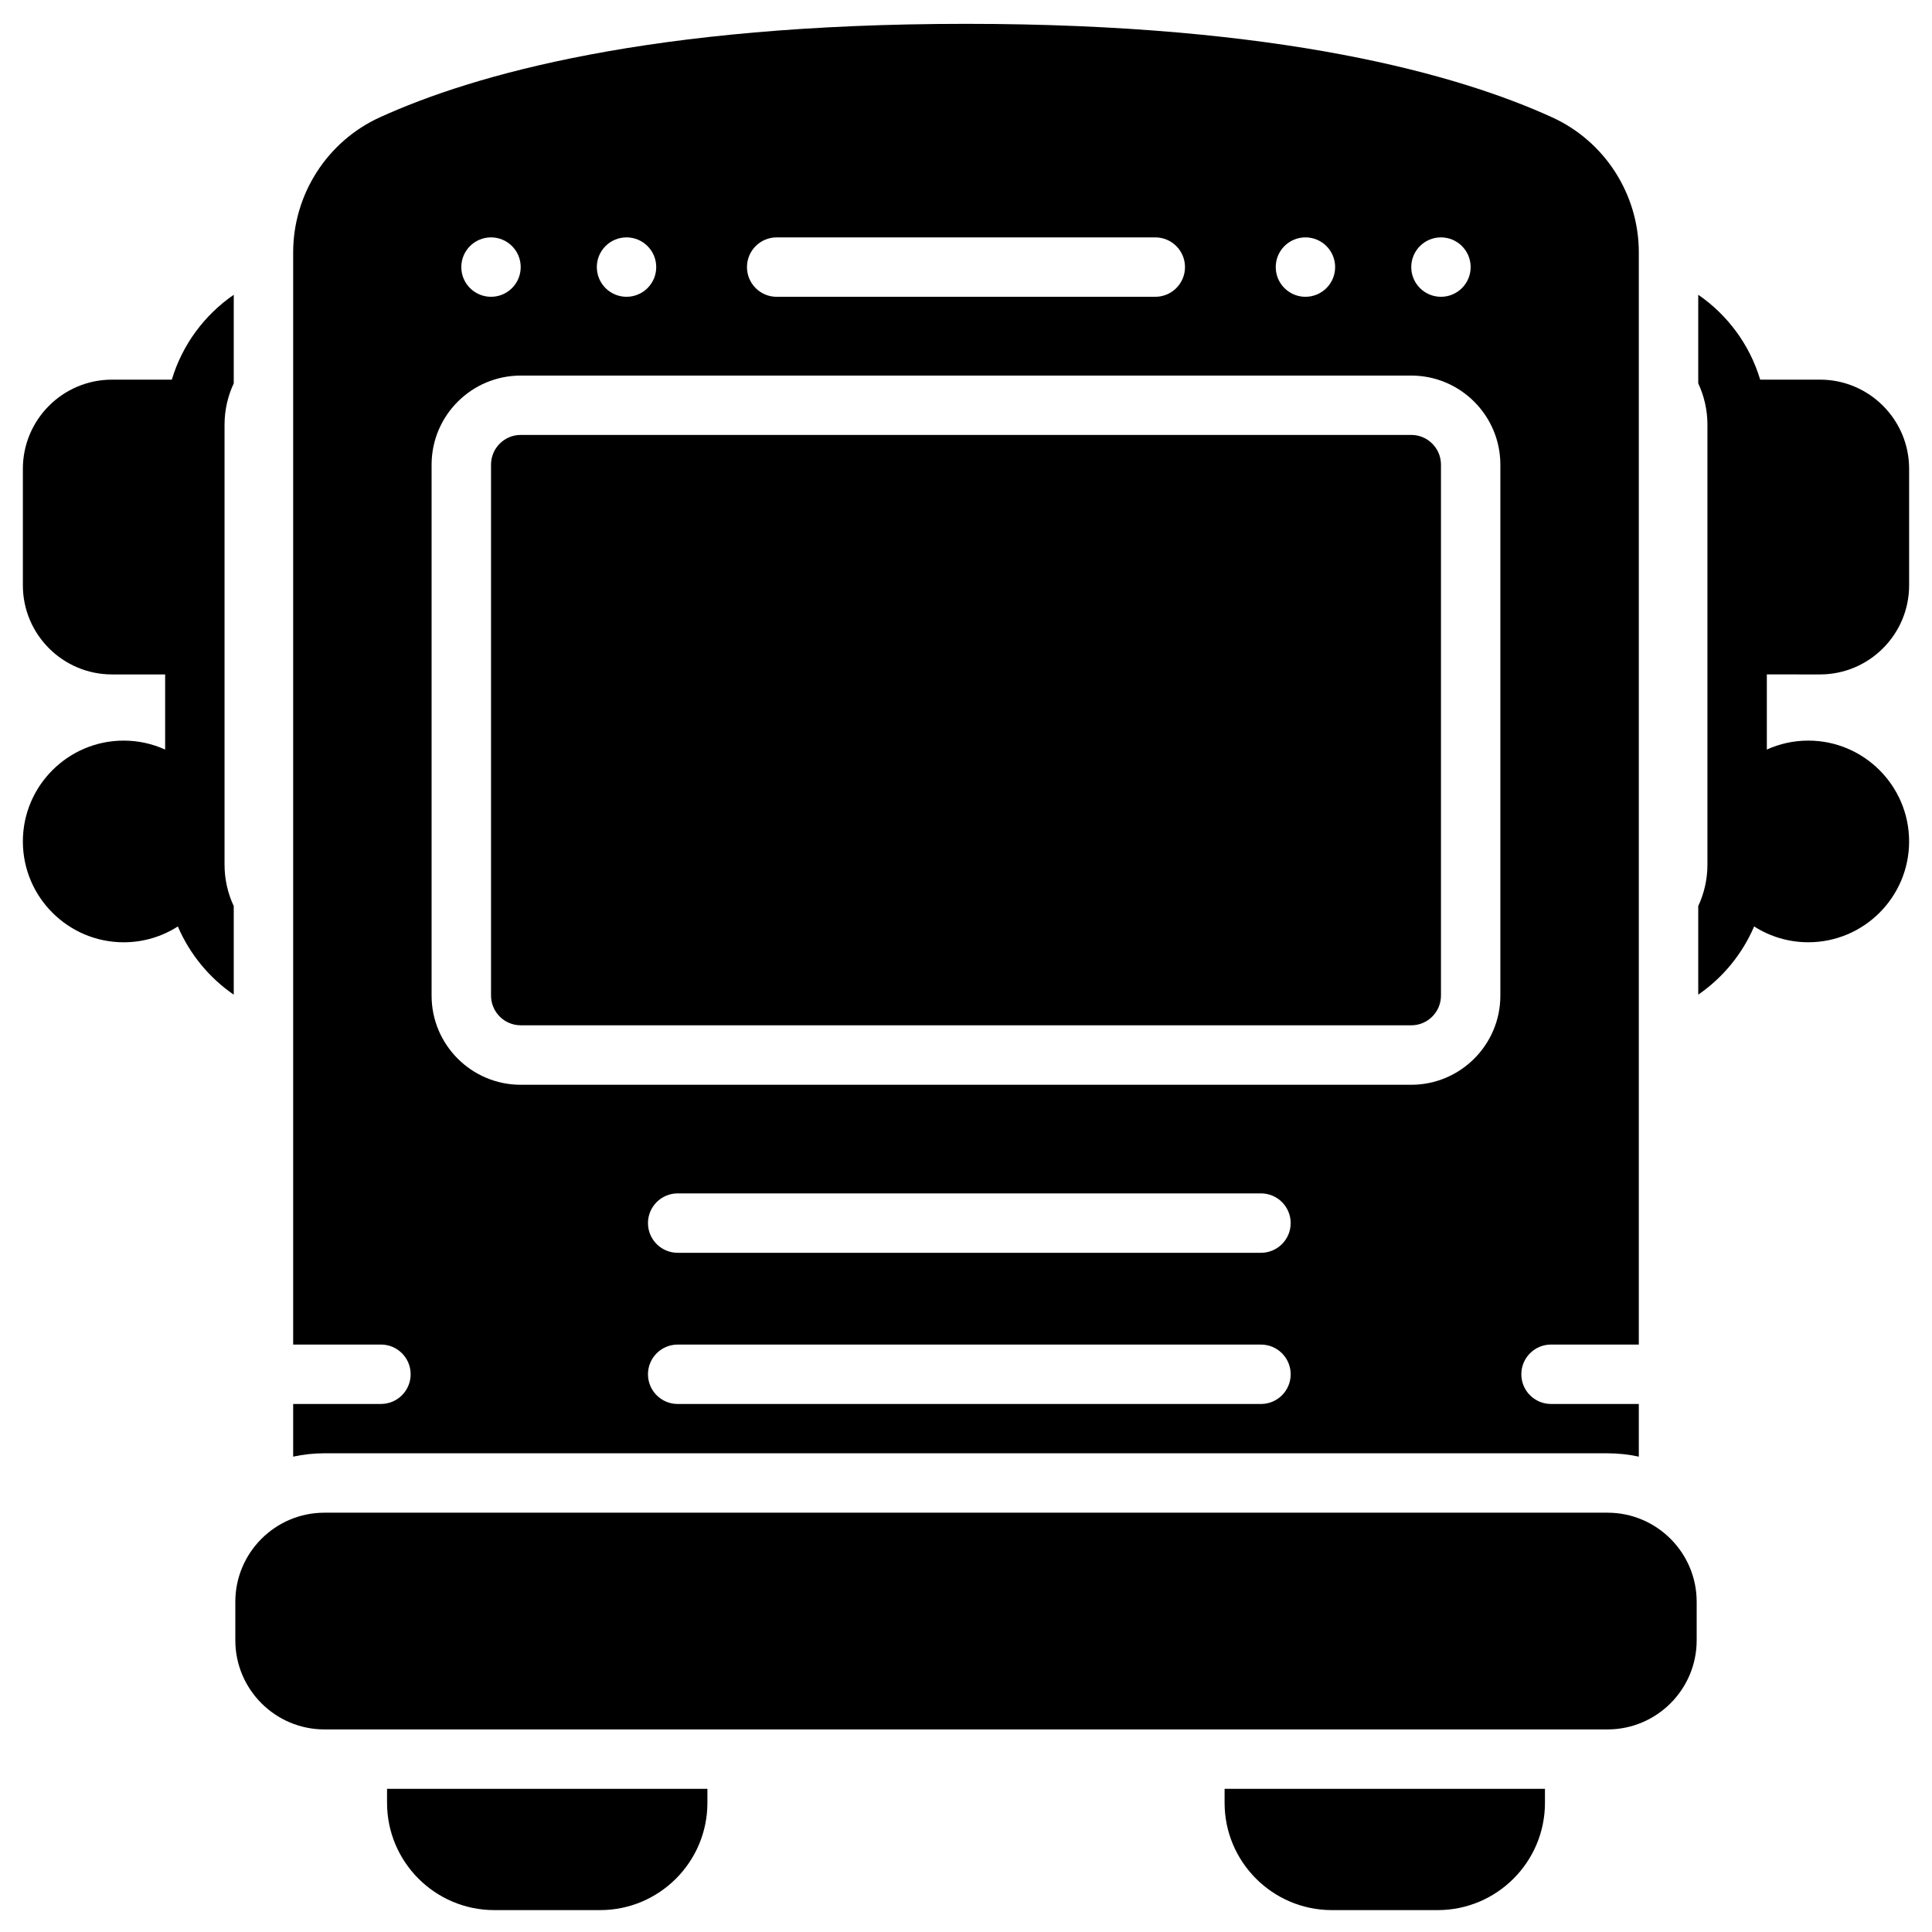 <?xml version="1.0" encoding="UTF-8"?>
<!-- Uploaded to: ICON Repo, www.iconrepo.com, Generator: ICON Repo Mixer Tools -->
<svg fill="#000000" width="800px" height="800px" version="1.1" viewBox="144 144 512 512" xmlns="http://www.w3.org/2000/svg">
 <g>
  <path d="m570.02 544.88h-340.04c-13.023 0-23.617 10.594-23.617 23.617v10.199c0 13.023 10.594 23.617 23.617 23.617h340.04c13.023 0 23.617-10.594 23.617-23.617v-10.199c0-13.02-10.594-23.617-23.617-23.617z"/>
  <path d="m626.32 322.73c13.023 0 23.617-10.594 23.617-23.617v-30.887c0-13.023-10.594-23.617-23.617-23.617h-15.852c-2.769-9.238-8.641-17.148-16.418-22.496v23.477c1.562 3.34 2.438 7.062 2.438 10.988v116.55c0 3.926-0.879 7.648-2.438 10.988v23.477c6.504-4.473 11.672-10.742 14.812-18.078 4.148 2.652 9.07 4.195 14.348 4.195 14.734 0.004 26.723-11.984 26.723-26.719 0-14.734-11.988-26.723-26.723-26.723-3.914 0-7.629 0.852-10.98 2.371v-19.91z"/>
  <path d="m189.53 244.61h-15.852c-13.023 0-23.617 10.594-23.617 23.617v30.887c0 13.023 10.594 23.617 23.617 23.617h14.086v19.91c-3.352-1.516-7.066-2.371-10.98-2.371-14.734 0-26.723 11.988-26.723 26.723 0 14.734 11.988 26.723 26.723 26.723 5.277 0 10.199-1.543 14.348-4.195 3.141 7.336 8.309 13.605 14.812 18.078v-23.477c-1.562-3.34-2.438-7.062-2.438-10.988v-116.55c0-3.926 0.879-7.648 2.438-10.988l0.004-23.477c-7.777 5.348-13.648 13.258-16.418 22.496z"/>
  <path d="m468.53 618.06v3.715c0 15.672 12.75 28.422 28.422 28.422h28.055c15.672 0 28.422-12.75 28.422-28.422v-3.715z"/>
  <path d="m246.57 618.06v3.715c0 15.672 12.75 28.422 28.422 28.422h28.055c15.672 0 28.422-12.75 28.422-28.422v-3.715z"/>
  <path d="m518 259.26h-236c-4.34 0-7.871 3.531-7.871 7.871v140.71c0 4.34 3.531 7.871 7.871 7.871l236 0.004c4.34 0 7.871-3.531 7.871-7.871v-140.71c0-4.344-3.531-7.875-7.871-7.875z"/>
  <path d="m555.04 500.32h23.262v-289.44c0-15.379-9.016-29.426-22.965-35.785-24.789-11.301-71.859-24.777-155.34-24.777-83.484 0-130.55 13.477-155.34 24.777-13.949 6.359-22.965 20.406-22.965 35.785v289.44h23.262c4.348 0 7.871 3.523 7.871 7.871s-3.523 7.871-7.871 7.871h-23.262v13.961c2.672-0.574 5.445-0.887 8.285-0.887l340.04 0.004c2.844 0 5.613 0.309 8.285 0.887v-13.961h-23.262c-4.348 0-7.871-3.523-7.871-7.871 0-4.352 3.523-7.875 7.871-7.875zm-29.172-293.41c4.348 0 7.871 3.523 7.871 7.871s-3.523 7.871-7.871 7.871-7.871-3.523-7.871-7.871c0-4.344 3.523-7.871 7.871-7.871zm-35.914 0c4.348 0 7.871 3.523 7.871 7.871s-3.523 7.871-7.871 7.871c-4.348 0-7.871-3.523-7.871-7.871 0-4.344 3.523-7.871 7.871-7.871zm-140.13 0h100.34c4.348 0 7.871 3.523 7.871 7.871s-3.523 7.871-7.871 7.871l-100.34 0.004c-4.348 0-7.871-3.523-7.871-7.871s3.523-7.875 7.871-7.875zm-39.789 0c4.348 0 7.871 3.523 7.871 7.871s-3.523 7.871-7.871 7.871c-4.348 0-7.871-3.523-7.871-7.871 0-4.344 3.523-7.871 7.871-7.871zm-35.914 0c4.348 0 7.871 3.523 7.871 7.871s-3.523 7.871-7.871 7.871-7.871-3.523-7.871-7.871c0-4.344 3.523-7.871 7.871-7.871zm204.05 309.16h-154.58c-4.348 0-7.871-3.523-7.871-7.871s3.523-7.871 7.871-7.871h154.58c4.348 0 7.871 3.523 7.871 7.871 0.004 4.348-3.523 7.871-7.871 7.871zm0-40.066h-154.58c-4.348 0-7.871-3.523-7.871-7.871s3.523-7.871 7.871-7.871h154.58c4.348 0 7.871 3.523 7.871 7.871 0.004 4.348-3.523 7.871-7.871 7.871zm63.438-68.145c0 13.023-10.594 23.617-23.617 23.617h-236c-13.023 0-23.617-10.594-23.617-23.617v-140.71c0-13.023 10.594-23.617 23.617-23.617h236c13.023 0 23.617 10.594 23.617 23.617z"/>
 </g>
</svg>